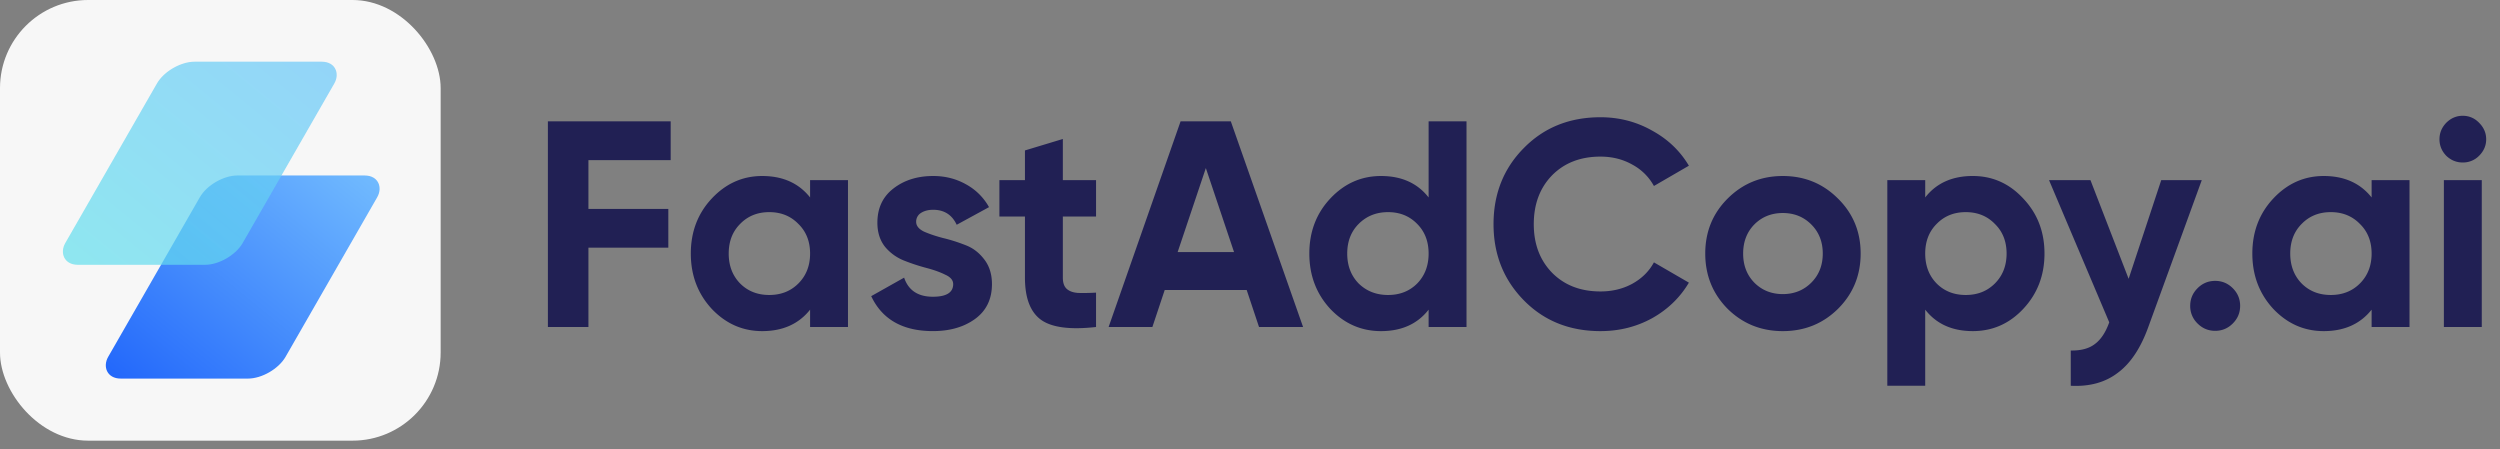 <svg xmlns="http://www.w3.org/2000/svg" width="245" height="44" fill="none"><rect width="100%" height="100%" fill="#808080" stroke="none"/><rect width="43.184" height="43.184" fill="#F7F7F7" rx="8.637"/><rect width="17.383" height="22.958" fill="url(#a)" rx="2.46" transform="matrix(1 0 -.498 .867 20.81 17.197)"/><rect width="17.383" height="22.958" fill="url(#b)" fill-opacity=".7" rx="2.46" transform="matrix(1 0 -.498 .867 16.606 6.046)"/><path fill="#212054" d="M65.727 15.693h-8.061v4.78h7.83v3.8h-7.83v7.773h-3.973V11.893h12.034v3.8zm13.662 1.958h3.714v14.395h-3.714v-1.699c-1.113 1.401-2.677 2.102-4.693 2.102-1.92 0-3.57-.73-4.952-2.188-1.362-1.478-2.044-3.282-2.044-5.412 0-2.131.682-3.925 2.044-5.384 1.382-1.478 3.033-2.217 4.952-2.217 2.016 0 3.58.7 4.693 2.102v-1.7zm-6.852 10.134c.749.748 1.699 1.123 2.85 1.123 1.152 0 2.102-.375 2.85-1.123.768-.768 1.152-1.747 1.152-2.936 0-1.19-.384-2.16-1.152-2.908-.748-.768-1.698-1.152-2.85-1.152-1.151 0-2.101.384-2.85 1.152-.749.748-1.123 1.718-1.123 2.908s.374 2.168 1.123 2.936zm17.247-6.046c0 .384.25.7.749.95.518.23 1.142.442 1.87.634.73.172 1.46.403 2.189.69.73.27 1.343.73 1.843 1.382.518.653.777 1.469.777 2.448 0 1.477-.557 2.62-1.67 3.425-1.094.788-2.466 1.18-4.117 1.18-2.956 0-4.97-1.141-6.046-3.425l3.225-1.814c.422 1.248 1.362 1.872 2.821 1.872 1.324 0 1.987-.413 1.987-1.238 0-.384-.26-.691-.778-.922-.499-.25-1.113-.47-1.842-.662a19.407 19.407 0 0 1-2.188-.72 4.652 4.652 0 0 1-1.872-1.353c-.499-.633-.748-1.42-.748-2.36 0-1.42.518-2.534 1.555-3.34 1.055-.825 2.36-1.238 3.915-1.238 1.17 0 2.236.269 3.196.806a5.687 5.687 0 0 1 2.274 2.246l-3.167 1.727c-.46-.979-1.228-1.468-2.303-1.468-.48 0-.883.105-1.21.316a.995.995 0 0 0-.46.864zm17.628-.518h-3.253v5.988c0 .5.125.864.374 1.094.25.23.615.365 1.094.403.48.02 1.075.01 1.785-.029v3.369c-2.552.288-4.357.048-5.412-.72-1.037-.768-1.555-2.14-1.555-4.117v-5.988h-2.504v-3.57h2.504v-2.908l3.714-1.123v4.031h3.253v3.57zm15.972 10.825-1.209-3.628h-8.033l-1.209 3.628h-4.289l7.053-20.153h4.923l7.082 20.153h-4.318zm-7.975-7.341h5.528l-2.764-8.234-2.764 8.233zm24.595-12.812h3.714v20.153h-3.714v-1.699c-1.094 1.401-2.649 2.102-4.664 2.102-1.938 0-3.599-.73-4.981-2.188-1.362-1.478-2.044-3.282-2.044-5.412 0-2.131.682-3.925 2.044-5.384 1.382-1.478 3.043-2.217 4.981-2.217 2.015 0 3.57.7 4.664 2.102v-7.457zm-6.852 15.892c.768.748 1.727 1.123 2.879 1.123s2.102-.375 2.85-1.123c.749-.768 1.123-1.747 1.123-2.936 0-1.19-.374-2.16-1.123-2.908-.748-.768-1.698-1.152-2.85-1.152-1.152 0-2.111.384-2.879 1.152-.748.748-1.123 1.718-1.123 2.908s.375 2.168 1.123 2.936zm23.693 4.664c-3.032 0-5.537-1.008-7.514-3.023-1.977-2.015-2.965-4.5-2.965-7.456 0-2.975.988-5.461 2.965-7.457 1.977-2.015 4.482-3.023 7.514-3.023 1.824 0 3.503.432 5.038 1.296 1.555.844 2.764 1.996 3.628 3.454l-3.426 1.987a5.226 5.226 0 0 0-2.13-2.102c-.922-.518-1.958-.777-3.11-.777-1.957 0-3.541.614-4.75 1.842-1.19 1.229-1.785 2.822-1.785 4.78 0 1.938.595 3.521 1.785 4.75 1.209 1.228 2.793 1.842 4.75 1.842 1.152 0 2.188-.25 3.11-.748.94-.518 1.65-1.219 2.13-2.102l3.426 1.987c-.864 1.458-2.063 2.62-3.599 3.483-1.535.845-3.224 1.267-5.067 1.267zm23.283-2.188c-1.478 1.459-3.282 2.188-5.413 2.188-2.13 0-3.934-.73-5.412-2.188-1.459-1.478-2.188-3.282-2.188-5.412 0-2.131.729-3.925 2.188-5.384 1.478-1.478 3.282-2.217 5.412-2.217 2.131 0 3.935.739 5.413 2.217 1.477 1.459 2.216 3.253 2.216 5.384 0 2.13-.739 3.934-2.216 5.412zm-8.205-2.562c.748.748 1.679 1.122 2.792 1.122 1.113 0 2.044-.374 2.793-1.122.748-.749 1.123-1.699 1.123-2.85 0-1.152-.375-2.102-1.123-2.85-.749-.75-1.68-1.123-2.793-1.123-1.113 0-2.044.374-2.792 1.122-.73.749-1.094 1.699-1.094 2.85 0 1.152.364 2.102 1.094 2.85zm21.412-10.451c1.938 0 3.589.739 4.952 2.217 1.382 1.459 2.073 3.253 2.073 5.384 0 2.13-.691 3.934-2.073 5.412-1.363 1.459-3.014 2.188-4.952 2.188-2.015 0-3.57-.7-4.664-2.102v7.457h-3.714V17.65h3.714v1.699c1.094-1.402 2.649-2.102 4.664-2.102zm-3.541 10.537c.748.748 1.698 1.123 2.85 1.123 1.151 0 2.102-.375 2.85-1.123.768-.768 1.152-1.747 1.152-2.936 0-1.19-.384-2.16-1.152-2.908-.748-.768-1.699-1.152-2.85-1.152-1.152 0-2.102.384-2.85 1.152-.749.748-1.123 1.718-1.123 2.908s.374 2.168 1.123 2.936zm22.008-10.134h3.973l-5.24 14.395c-.748 2.073-1.746 3.57-2.994 4.491-1.228.94-2.764 1.363-4.606 1.267v-3.455c.998.02 1.785-.192 2.36-.633.595-.442 1.066-1.152 1.411-2.13l-5.902-13.935h4.06l3.742 9.673 3.196-9.673zm7.012 14.05c-.48.48-1.055.72-1.727.72-.672 0-1.248-.24-1.728-.72a2.358 2.358 0 0 1-.719-1.728c0-.672.24-1.247.719-1.727.48-.48 1.056-.72 1.728-.72.672 0 1.247.24 1.727.72s.72 1.055.72 1.727c0 .672-.24 1.248-.72 1.727zm13.604-14.05h3.714v14.395h-3.714v-1.699c-1.113 1.401-2.677 2.102-4.692 2.102-1.92 0-3.57-.73-4.952-2.188-1.363-1.478-2.044-3.282-2.044-5.412 0-2.131.681-3.925 2.044-5.384 1.382-1.478 3.032-2.217 4.952-2.217 2.015 0 3.579.7 4.692 2.102v-1.7zm-6.852 10.134c.749.748 1.699 1.123 2.851 1.123 1.151 0 2.101-.375 2.85-1.123.768-.768 1.151-1.747 1.151-2.936 0-1.19-.383-2.16-1.151-2.908-.749-.768-1.699-1.152-2.85-1.152-1.152 0-2.102.384-2.851 1.152-.748.748-1.122 1.718-1.122 2.908s.374 2.168 1.122 2.936zm15.776-11.861c-.614 0-1.151-.221-1.612-.662-.441-.461-.662-.998-.662-1.613 0-.614.221-1.151.662-1.612.461-.46.998-.69 1.612-.69.634 0 1.171.23 1.613.69.46.46.691.998.691 1.612 0 .615-.231 1.152-.691 1.613a2.196 2.196 0 0 1-1.613.662zM239.5 32.046V17.65h3.714v14.395H239.5z"/><defs><linearGradient id="a" x1="-3.444" x2="17.119" y1="27.627" y2="-4.463" gradientUnits="userSpaceOnUse"><stop stop-color="#0F53FA"/><stop offset="1" stop-color="#7EC8FF"/></linearGradient><linearGradient id="b" x1="-3.444" x2="17.119" y1="27.627" y2="-4.463" gradientUnits="userSpaceOnUse"><stop stop-color="#61E6EA"/><stop offset="1" stop-color="#6AC2FB"/></linearGradient></defs></svg>